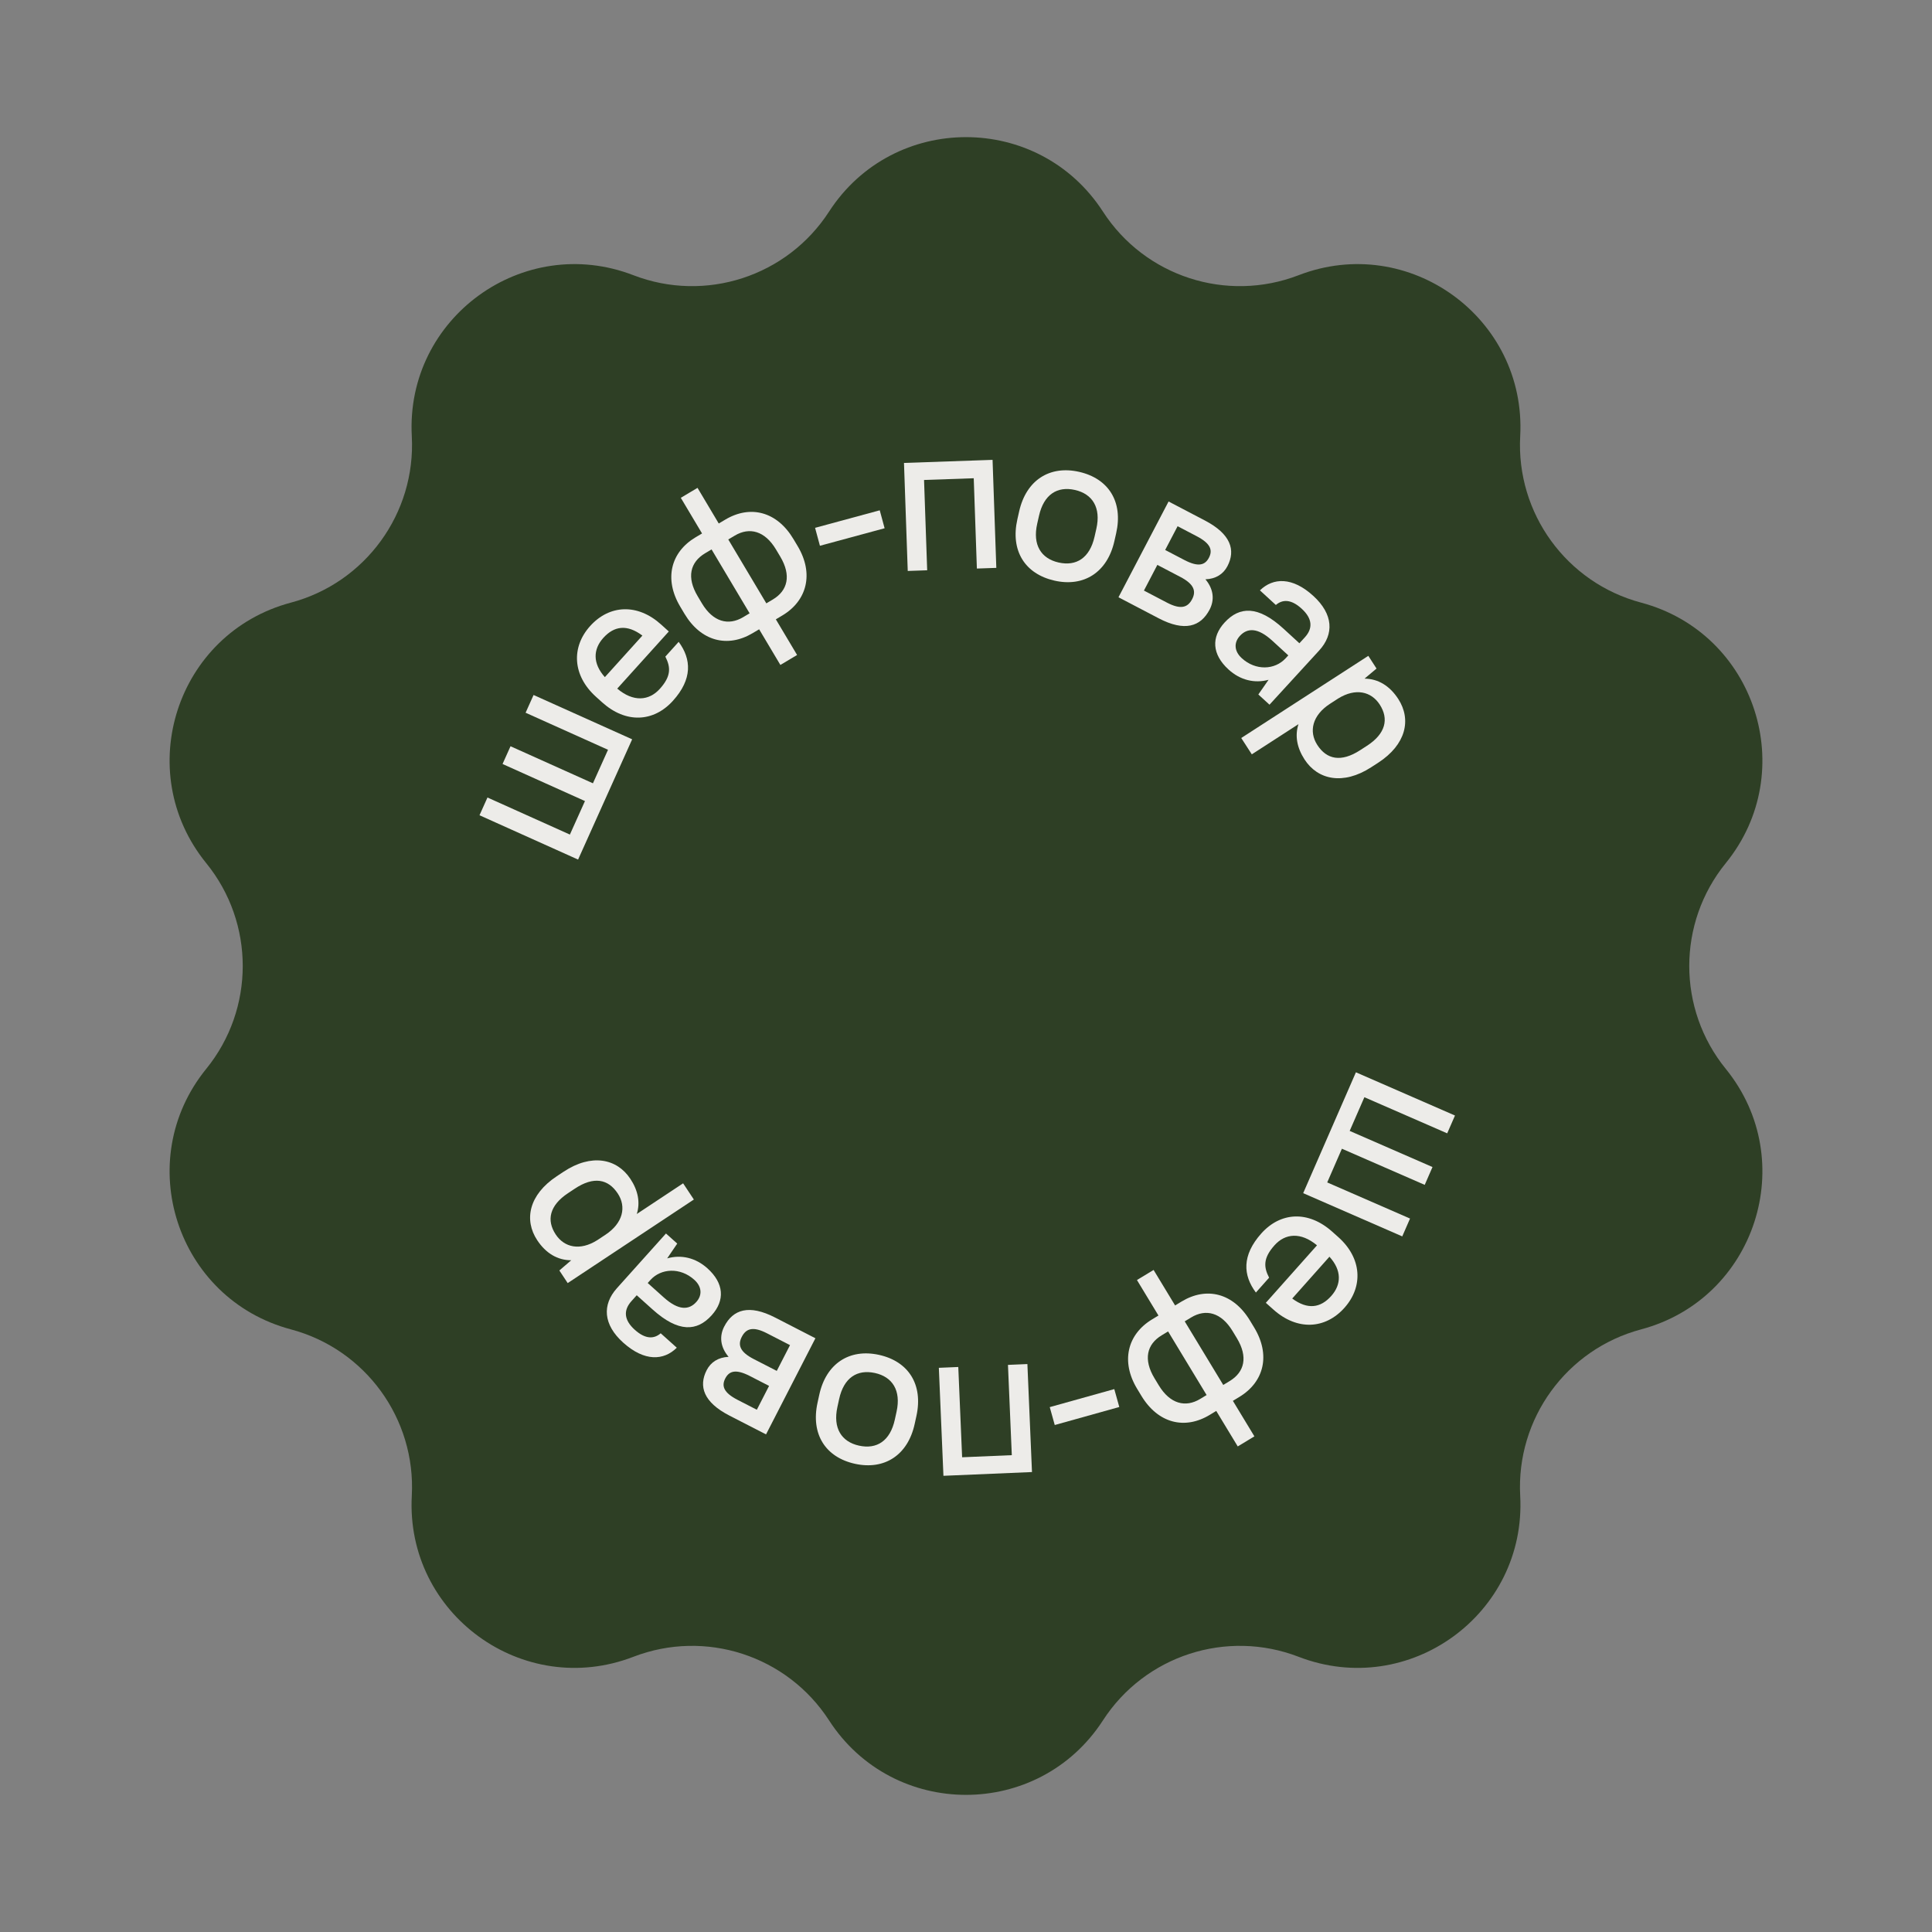 <?xml version="1.0" encoding="UTF-8"?> <svg xmlns="http://www.w3.org/2000/svg" width="143" height="143" viewBox="0 0 143 143" fill="none"><rect x="0" y="0" width="143" height="143" fill="#808080" stroke="none"/><path d="M61.363 15.664C66.121 8.312 76.879 8.312 81.637 15.664V15.664C84.742 20.462 90.786 22.426 96.119 20.37V20.37C104.29 17.218 112.993 23.541 112.52 32.286V32.286C112.212 37.993 115.948 43.135 121.471 44.605V44.605C129.934 46.858 133.258 57.089 127.736 63.886V63.886C124.132 68.322 124.132 74.678 127.736 79.114V79.114C133.258 85.911 129.934 96.142 121.471 98.395V98.395C115.948 99.865 112.212 105.007 112.52 110.714V110.714C112.993 119.459 104.29 125.782 96.119 122.63V122.63C90.786 120.574 84.742 122.538 81.637 127.336V127.336C76.879 134.688 66.121 134.688 61.363 127.336V127.336C58.258 122.538 52.214 120.574 46.881 122.63V122.63C38.71 125.782 30.007 119.459 30.48 110.714V110.714C30.788 105.007 27.052 99.865 21.529 98.395V98.395C13.066 96.142 9.742 85.911 15.264 79.114V79.114C18.868 74.678 18.868 68.322 15.264 63.886V63.886C9.742 57.089 13.066 46.858 21.529 44.605V44.605C27.052 43.135 30.788 37.993 30.48 32.286V32.286C30.007 23.541 38.71 17.218 46.881 20.37V20.37C52.214 22.426 58.258 20.462 61.363 15.664V15.664Z" fill="#2E3F25"></path><path d="M100.36 79.368L107.693 82.567L107.117 83.886L100.987 81.212L99.899 83.706L106.029 86.38L105.453 87.7L99.323 85.025L98.236 87.519L104.366 90.193L103.79 91.513L96.457 88.314L100.36 79.368Z" fill="#EDECE9"></path><path d="M93.349 91.305C94.774 89.704 96.83 89.584 98.599 91.158L99.053 91.563C100.798 93.116 100.92 95.216 99.516 96.794C98.101 98.384 96.023 98.505 94.266 96.941L93.692 96.43L97.479 92.175C96.288 91.18 95.126 91.281 94.329 92.178C93.488 93.122 93.526 93.777 93.935 94.569L92.957 95.669C91.998 94.387 91.913 92.919 93.349 91.305ZM98.536 95.922C99.291 95.073 99.321 94.029 98.401 93.017L95.646 96.113C96.783 96.953 97.738 96.818 98.536 95.922Z" fill="#EDECE9"></path><path d="M87.456 96.335C89.303 95.216 91.281 95.701 92.516 97.74L92.831 98.26C94.058 100.286 93.567 102.285 91.733 103.396L91.254 103.686L92.846 106.314L91.614 107.06L90.022 104.432L89.543 104.723C87.696 105.842 85.718 105.356 84.483 103.317L84.168 102.797C82.941 100.772 83.446 98.764 85.266 97.661L85.745 97.371L84.153 94.743L85.385 93.997L86.977 96.625L87.456 96.335ZM91.23 98.52C90.392 97.137 89.25 96.857 88.168 97.512L87.689 97.802L90.541 102.509L91.02 102.219C92.115 101.556 92.39 100.435 91.545 99.04L91.23 98.52ZM88.831 103.546L89.309 103.256L86.458 98.548L85.979 98.838C84.884 99.501 84.609 100.622 85.454 102.018L85.769 102.538C86.607 103.92 87.749 104.201 88.831 103.546Z" fill="#EDECE9"></path><path d="M82.476 102.816L82.846 104.141L78.069 105.475L77.699 104.15L82.476 102.816Z" fill="#EDECE9"></path><path d="M70.929 101.18L71.213 107.862L74.89 107.706L74.606 101.024L76.044 100.963L76.384 108.956L69.83 109.234L69.49 101.241L70.929 101.18Z" fill="#EDECE9"></path><path d="M65.053 100.281C67.241 100.759 68.34 102.474 67.831 104.803L67.701 105.397C67.196 107.71 65.463 108.821 63.29 108.347C61.102 107.868 60.002 106.154 60.511 103.825L60.641 103.231C61.147 100.918 62.88 99.806 65.053 100.281ZM64.759 101.625C63.446 101.338 62.456 101.973 62.11 103.552L61.981 104.146C61.639 105.709 62.286 106.719 63.584 107.002C64.897 107.289 65.887 106.654 66.232 105.075L66.362 104.481C66.704 102.918 66.056 101.909 64.759 101.625Z" fill="#EDECE9"></path><path d="M60.354 99.053L56.699 106.169L53.995 104.78C52.074 103.793 51.693 102.608 52.307 101.413C52.607 100.829 53.155 100.463 53.928 100.428C53.299 99.692 53.243 98.889 53.601 98.192C54.259 96.911 55.444 96.531 57.366 97.517L60.354 99.053ZM55.786 100.592L57.494 101.469L58.474 99.562L56.766 98.684C55.741 98.158 55.224 98.324 54.903 98.951C54.596 99.548 54.762 100.065 55.786 100.592ZM54.594 103.613L56.018 104.344L56.924 102.579L55.501 101.848C54.462 101.314 53.967 101.473 53.681 102.029C53.396 102.584 53.556 103.079 54.594 103.613Z" fill="#EDECE9"></path><path d="M52.357 93.873C53.596 94.984 53.665 96.249 52.682 97.345C51.593 98.561 50.215 98.636 48.32 96.938L47.129 95.87L46.734 96.31C46.136 96.978 46.175 97.701 46.985 98.427C47.783 99.142 48.416 99.108 48.903 98.685L50.094 99.753C49.127 100.712 47.703 100.79 46.131 99.38C44.642 98.045 44.561 96.576 45.661 95.349L49.293 91.299L50.127 92.046L49.382 93.141C50.42 92.846 51.487 93.094 52.357 93.873ZM51.383 94.72C50.347 93.79 48.923 93.868 48.133 94.75L47.941 94.964L49.132 96.032C50.228 97.015 50.996 96.973 51.541 96.365C51.989 95.865 51.955 95.232 51.383 94.72Z" fill="#EDECE9"></path><path d="M46.657 87.254C47.232 88.121 47.398 89.009 47.133 89.856L50.562 87.585L51.357 88.785L42.019 94.97L41.401 94.036L42.282 93.28C41.265 93.281 40.401 92.76 39.765 91.799C38.767 90.292 39.145 88.429 41.213 87.06L41.72 86.724C43.774 85.364 45.659 85.746 46.657 87.254ZM45.722 88.334C45.015 87.266 43.951 87.05 42.55 87.978L42.044 88.314C40.67 89.224 40.435 90.319 41.133 91.373C41.77 92.333 42.927 92.603 44.212 91.79L44.812 91.393C46.12 90.527 46.376 89.321 45.722 88.334Z" fill="#EDECE9"></path><path d="M42.788 63.623L35.491 60.342L36.081 59.029L42.181 61.772L43.297 59.291L37.197 56.548L37.787 55.235L43.887 57.977L45.003 55.496L38.903 52.754L39.493 51.441L46.79 54.721L42.788 63.623Z" fill="#EDECE9"></path><path d="M49.81 51.868C48.373 53.459 46.316 53.563 44.559 51.976L44.108 51.569C42.374 50.003 42.267 47.902 43.683 46.334C45.109 44.755 47.188 44.649 48.933 46.225L49.503 46.74L45.686 50.968C46.87 51.972 48.032 51.879 48.836 50.988C49.683 50.05 49.65 49.395 49.247 48.6L50.233 47.507C51.183 48.796 51.258 50.265 49.81 51.868ZM44.656 47.214C43.895 48.057 43.858 49.101 44.77 50.119L47.548 47.044C46.417 46.195 45.461 46.323 44.656 47.214Z" fill="#EDECE9"></path><path d="M55.708 46.864C53.852 47.97 51.878 47.469 50.658 45.421L50.347 44.899C49.135 42.865 49.64 40.869 51.482 39.771L51.963 39.485L50.391 36.846L51.628 36.109L53.2 38.748L53.682 38.461C55.537 37.356 57.511 37.856 58.731 39.904L59.043 40.426C60.255 42.461 59.735 44.465 57.907 45.554L57.426 45.841L58.998 48.48L57.761 49.217L56.189 46.578L55.708 46.864ZM51.95 44.652C52.777 46.04 53.917 46.329 55.003 45.682L55.484 45.395L52.668 40.667L52.187 40.953C51.087 41.609 50.803 42.727 51.639 44.129L51.95 44.652ZM54.386 39.643L53.905 39.93L56.722 44.658L57.203 44.372C58.302 43.717 58.586 42.598 57.751 41.196L57.439 40.674C56.612 39.285 55.472 38.996 54.386 39.643Z" fill="#EDECE9"></path><path d="M60.688 40.396L60.329 39.068L65.116 37.771L65.476 39.099L60.688 40.396Z" fill="#EDECE9"></path><path d="M72.305 42.082L72.073 35.398L68.395 35.526L68.627 42.21L67.188 42.26L66.91 34.265L73.466 34.037L73.744 42.032L72.305 42.082Z" fill="#EDECE9"></path><path d="M78.047 42.976C75.862 42.481 74.776 40.759 75.303 38.434L75.437 37.841C75.96 35.531 77.702 34.433 79.871 34.924C82.056 35.419 83.142 37.142 82.615 39.467L82.481 40.06C81.957 42.37 80.216 43.468 78.047 42.976ZM78.351 41.634C79.662 41.931 80.657 41.304 81.014 39.728L81.148 39.135C81.502 37.574 80.862 36.56 79.567 36.266C78.256 35.969 77.261 36.597 76.904 38.173L76.77 38.766C76.416 40.326 77.056 41.341 78.351 41.634Z" fill="#EDECE9"></path><path d="M82.786 44.207L86.494 37.119L89.187 38.528C91.101 39.529 91.473 40.716 90.85 41.907C90.546 42.489 89.996 42.851 89.222 42.879C89.846 43.621 89.895 44.423 89.532 45.118C88.865 46.394 87.677 46.766 85.763 45.765L82.786 44.207ZM87.365 42.702L85.663 41.812L84.67 43.712L86.371 44.602C87.392 45.136 87.91 44.974 88.237 44.35C88.548 43.755 88.386 43.236 87.365 42.702ZM88.579 39.69L87.162 38.949L86.242 40.707L87.66 41.448C88.695 41.989 89.191 41.834 89.481 41.281C89.77 40.728 89.614 40.231 88.579 39.69Z" fill="#EDECE9"></path><path d="M90.928 49.551C89.701 48.427 89.646 47.161 90.641 46.076C91.743 44.873 93.122 44.812 94.998 46.531L96.177 47.612L96.577 47.176C97.183 46.515 97.151 45.792 96.349 45.057C95.559 44.332 94.926 44.36 94.434 44.778L93.255 43.697C94.233 42.748 95.657 42.686 97.214 44.113C98.688 45.464 98.752 46.934 97.639 48.149L93.964 52.159L93.138 51.403L93.895 50.316C92.854 50.6 91.789 50.34 90.928 49.551ZM91.911 48.716C92.937 49.656 94.361 49.594 95.161 48.721L95.356 48.509L94.176 47.428C93.091 46.433 92.322 46.467 91.771 47.068C91.317 47.564 91.345 48.197 91.911 48.716Z" fill="#EDECE9"></path><path d="M96.555 56.208C95.99 55.335 95.834 54.445 96.108 53.601L92.655 55.834L91.873 54.625L101.278 48.543L101.886 49.484L100.997 50.23C102.013 50.24 102.871 50.771 103.497 51.739C104.478 53.257 104.079 55.115 101.997 56.462L101.486 56.792C99.417 58.13 97.537 57.727 96.555 56.208ZM97.502 55.139C98.197 56.214 99.259 56.441 100.67 55.529L101.18 55.199C102.564 54.304 102.81 53.211 102.124 52.15C101.498 51.183 100.344 50.9 99.05 51.699L98.446 52.09C97.129 52.941 96.859 54.144 97.502 55.139Z" fill="#EDECE9"></path></svg> 